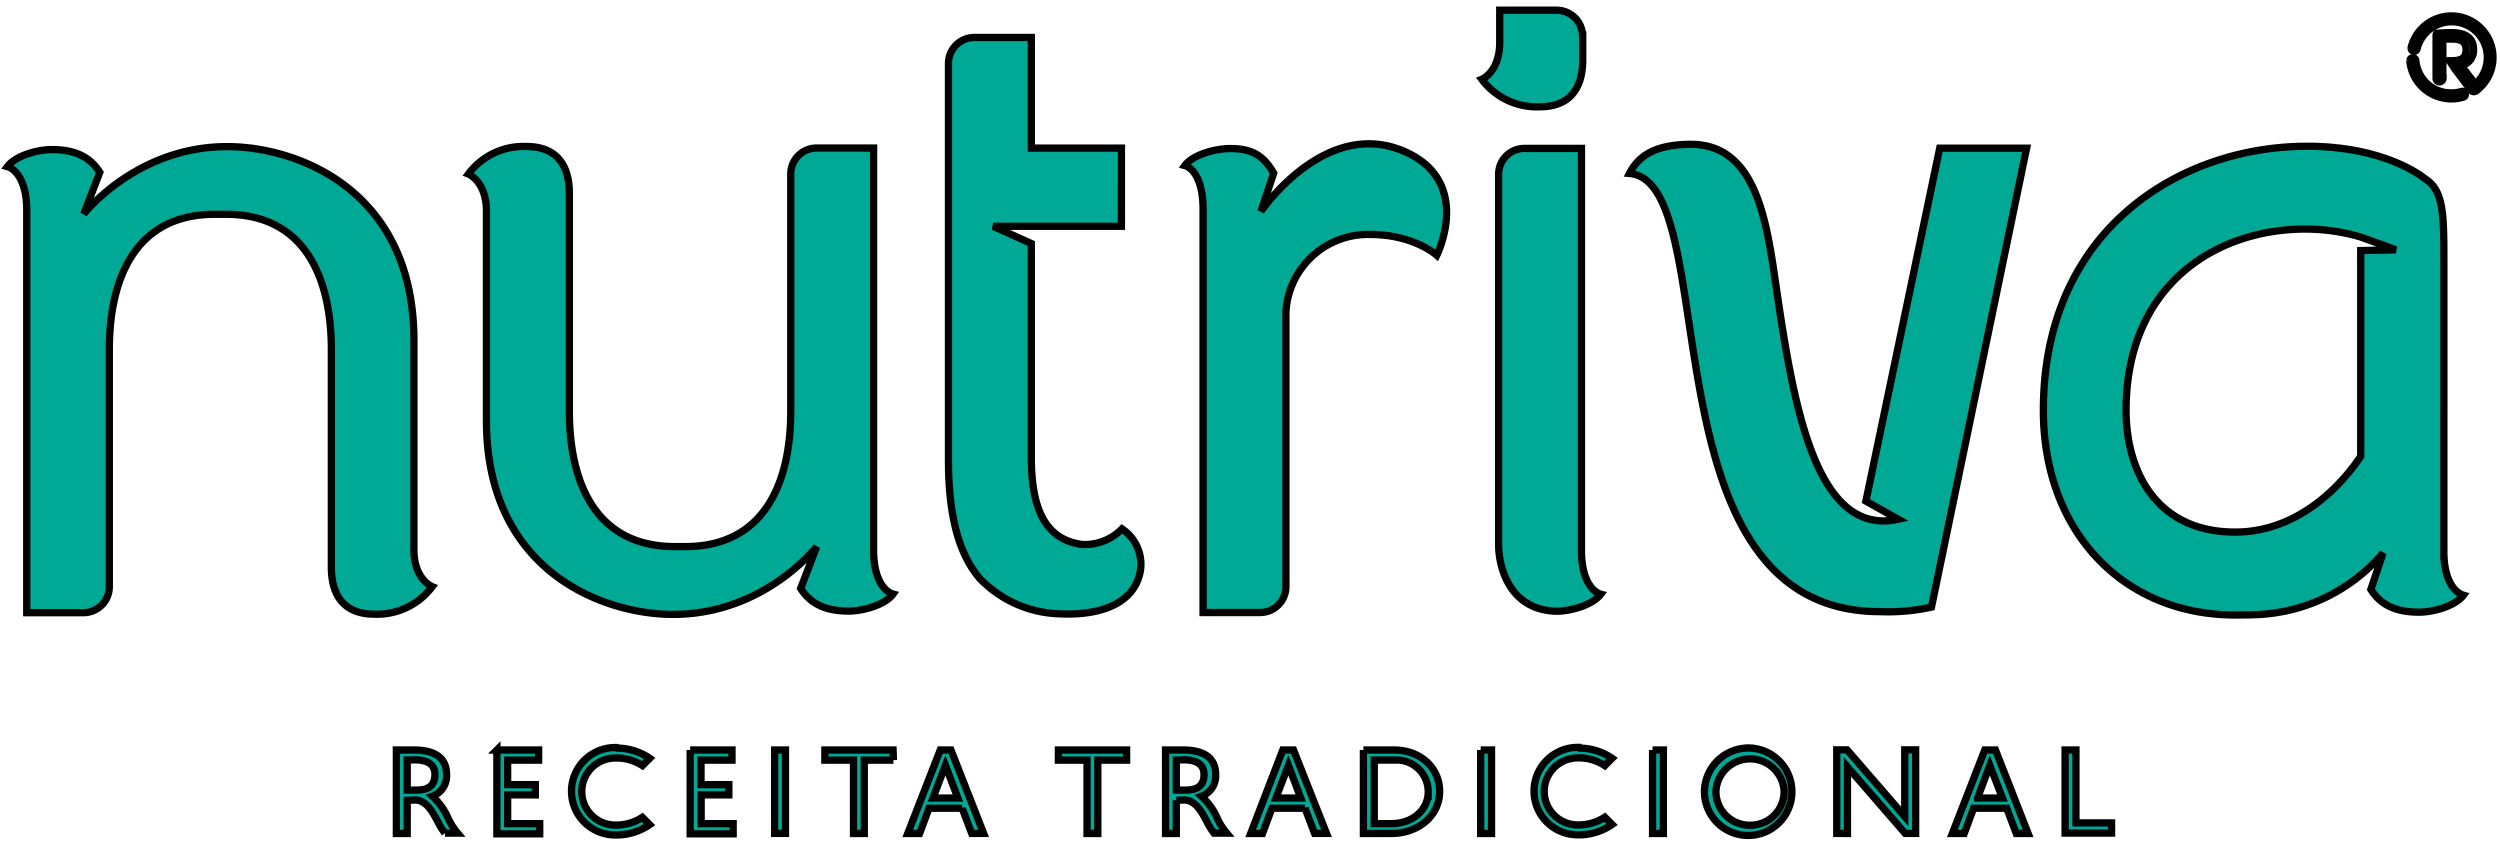 <svg xmlns="http://www.w3.org/2000/svg" width="343" height="116" viewBox="0 0 343 116"><g fill="#00A896" fill-rule="nonzero" stroke="#000"><path d="M55.87 109.8v4.55h-1.49V102.9h2.42c2.75 0 4.47 1 4.47 3.35a3 3 0 0 1-1.94 3 9 9 0 0 1 2.21 3.14 9.29 9.29 0 0 0 1.25 1.92h-1.74a9.21 9.21 0 0 1-1-1.61c-.72-1.35-1.58-2.94-3.12-2.94l-1.06.04Zm0-5.52v4.12h1.24c1.51 0 2.56-.47 2.56-2.15 0-1.4-1.07-2-2.76-2l-1.04.03Zm12.3-1.38h5.73v1.39h-4.25v3.36h3.8v1.41h-3.8V113h4.4v1.4h-5.88v-11.5Zm16.25-.26a8 8 0 0 1 4.72 1.4l-1 1a6.51 6.51 0 0 0-3.72-1.04 4.6 4.6 0 1 0 0 9.2 6.58 6.58 0 0 0 3.71-1.06l1 1a8.05 8.05 0 0 1-4.72 1.42 6 6 0 0 1 0-12l.01.08Zm10.27.26h5.74v1.39h-4.25v3.36H100v1.41h-3.8V113h4.39v1.4h-5.9v-11.5Zm11.59 0h1.49v11.45h-1.49V102.9Zm16.3 1.39h-4v10.06h-1.48v-10.06h-3.93v-1.39h9.36l.05 1.39Zm9.42 6.6h-4.54l-1.29 3.46h-1.63L129 102.9h1.47l4.49 11.45h-1.64l-1.32-3.46Zm-4-1.4h3.42l-1.71-4.49-1.71 4.49Zm26.57-5.2h-3.95v10.06h-1.48v-10.06h-3.93v-1.39h9.36v1.39Zm6.82 5.51v4.55h-1.48V102.9h2.42c2.74 0 4.46 1 4.46 3.35a3 3 0 0 1-1.94 3 8.86 8.86 0 0 1 2.21 3.14 9.29 9.29 0 0 0 1.25 1.92h-1.74a9.21 9.21 0 0 1-1-1.61c-.71-1.35-1.57-2.94-3.12-2.94l-1.06.04Zm0-5.52v4.12h1.24c1.51 0 2.56-.47 2.56-2.15 0-1.4-1.07-2-2.76-2l-1.04.03Zm17.66 6.61h-4.54l-1.29 3.46h-1.63L176 102.9h1.47l4.53 11.45h-1.64l-1.31-3.46Zm-4-1.4h3.42l-1.7-4.49-1.72 4.49Zm12.01-6.59h4.23c3.53 0 6.23 2.4 6.23 5.68s-2.86 5.77-6.63 5.77h-3.83V102.9Zm4.23 1.38h-2.74V113h2.34c2.91 0 5.06-1.86 5.06-4.37a4.35 4.35 0 0 0-4.66-4.35Zm11.86-1.38h1.49v11.45h-1.49V102.9Zm13.32-.26a8 8 0 0 1 4.71 1.4l-1 1a6.51 6.51 0 0 0-3.71-1.06 4.6 4.6 0 1 0 0 9.2 6.58 6.58 0 0 0 3.71-1.06l1 1a8 8 0 0 1-4.71 1.42 6 6 0 0 1 0-12v.1Zm10.26.26h1.49v11.45h-1.49V102.9Zm13.38-.27a6 6 0 1 1-6.26 6 6.05 6.05 0 0 1 6.26-6Zm0 10.59a4.62 4.62 0 0 0 4.67-4.64 4.68 4.68 0 0 0-9.35 0 4.62 4.62 0 0 0 4.68 4.64Zm13.36-8.01v9.14H252v-11.47h1.42l7.91 9.14v-9.14h1.5v11.47h-1.43l-7.93-9.14Zm21.85 5.68h-4.54l-1.29 3.46h-1.63l4.45-11.45h1.47l4.48 11.45h-1.63l-1.31-3.46Zm-4-1.4h3.42L273 105l-1.68 4.49Zm12.01-6.59h1.49v10h4.89v1.4h-6.38v-11.4ZM56.79 75.4V46.68c0-17.18-11.11-24.14-20.23-26-15.8-3.26-25.07 8.68-25.07 8.68l2.2-5.72c-1.32-2.08-3.34-3.12-6.6-3.12-1.9 0-4.93.81-6.08 2.34 1 .27 2.66 1.79 2.66 6v55.2h7.83a3.56 3.56 0 0 0 3.5-3.6V48c0-10.07 3.75-18.6 14.47-18.6H31c10.72 0 14.46 8.53 14.46 18.6v29.8c0 4.6 2.4 6.46 5.84 6.46a9.44 9.44 0 0 0 8-3.77s-2.51-.99-2.51-5.09ZM66.74 29v28.73c0 17.18 11.11 24.14 20.22 26C102.79 87 112.05 75 112.05 75l-2.2 5.73c1.33 2.07 3.33 3.11 6.59 3.11 1.91 0 5-.82 6.09-2.34-1-.27-2.67-1.79-2.67-6V20.31h-7.81a3.55 3.55 0 0 0-3.56 3.55v32.53c0 10.07-3.75 18.6-14.47 18.6h-1.44c-10.71 0-14.46-8.53-14.46-18.6V26.55c0-4.6-2.41-6.45-5.86-6.45a9.43 9.43 0 0 0-8 3.78s2.48.97 2.48 5.12Zm146.81 54.86c1.9 0 4.94-.82 6.08-2.34-1-.27-2.65-1.79-2.65-6V20.36h-7.82a3.54 3.54 0 0 0-3.55 3.55V74.7c.01 3.45 1.69 9.02 7.94 9.16Zm-20.83-63.07C181.81 16 173 29 173 29l1.75-5.24c-1.36-2.35-2.88-3.37-5.92-3.38-2.08 0-5.18.83-6.27 2.34 1 .28 2.5 1.8 2.5 6v55.32h7.81a3.56 3.56 0 0 0 3.56-3.56V42.79c.354-6.084 5.478-10.787 11.57-10.62 6 0 9.13 2.86 9.13 2.86s5.04-10.1-4.41-14.24Zm85.33-.46h-11.92L256 68.75l4.43 2.49C249 73.74 246 55.21 243.64 39c-1.28-8.76-2.72-19.34-11.84-19.2-4.85.07-7 1.62-8.24 4 13.3 1.09 1.38 60.2 34.44 60.12a27.3 27.3 0 0 0 7-.63l13.05-62.96Zm57.25 55.31V36.37c0-6.81.05-10.22-2.61-11.86-.21-.18-5.39-4.44-16.13-4.44h-.29c-17.3.11-35.92 11.5-35.92 36.23 0 16.53 10.84 28.08 26.35 28.08h.15s1.51 0 2.89-.06a24 24 0 0 0 17.22-8.45l-1.68 5c1.33 2.09 3.35 3.12 6.61 3.12 1.91 0 4.95-.81 6.1-2.33-1.07-.32-2.69-1.84-2.69-6.02ZM291.7 56.3c0-17.18 12.32-24.87 24.55-24.87a27.001 27.001 0 0 1 7.64 1.09l4.83 1.75-4.83.11V62.6c-1.75 2.66-7.71 10.4-17.22 10.4-11.04 0-14.97-8.63-14.97-16.7ZM217.12 4.78a3.56 3.56 0 0 0-3.54-3.38h-7.82V6c-.08 3.93-2.46 4.88-2.46 4.88a9.42 9.42 0 0 0 8 3.77c3.44 0 5.85-1.86 5.85-6.44V4.78h-.03Zm-63.18 67.78a7.15 7.15 0 0 1-5.51 2.14c-5.1-.71-6.93-5-6.93-12V33.41l-5.23-2.36h17.59V20.32H141.5V5.14h-7.82a3.56 3.56 0 0 0-3.55 3.56v54.45c0 7.27 1.3 12.83 4.39 16.32a15.83 15.83 0 0 0 10.91 4.75h.05c5.25.25 10.24-1.28 11-6a5.86 5.86 0 0 0-2.54-5.66Zm181.25-61.81a.49.49 0 0 1-.48.48.48.48 0 0 1-.48-.44v-6c0-.15.06-.21.26-.23a17.51 17.51 0 0 1 1.88-.08c1.67 0 3 .56 3 2.29a2.12 2.12 0 0 1-1.7 2.23l1.95 2.53a4.89 4.89 0 1 0-8-4.81.41.41 0 0 1-.81-.06V6.5a5.7 5.7 0 1 1 9 5.91.59.59 0 0 1-.39.17.55.55 0 0 1-.47-.28l-2.15-2.84-.19-.29-.55-.84h.28c1.3 0 2-.33 2-1.48s-.69-1.49-2-1.49h-1.18v5.39h.03Z"></path><path d="M336.46 12.75a4.87 4.87 0 0 0 1.25-.2.41.41 0 0 1 .36.73l-.14.06a5.49 5.49 0 0 1-2.51.15 5.69 5.69 0 0 1-4.78-5.06v-.16a.4.4 0 0 1 .46-.34.41.41 0 0 1 .35.4c.04.428.137.848.29 1.25a5.4 5.4 0 0 0 .38.81 4.85 4.85 0 0 0 3.45 2.31h.05c.279.033.56.05.84.05Z"></path></g></svg>